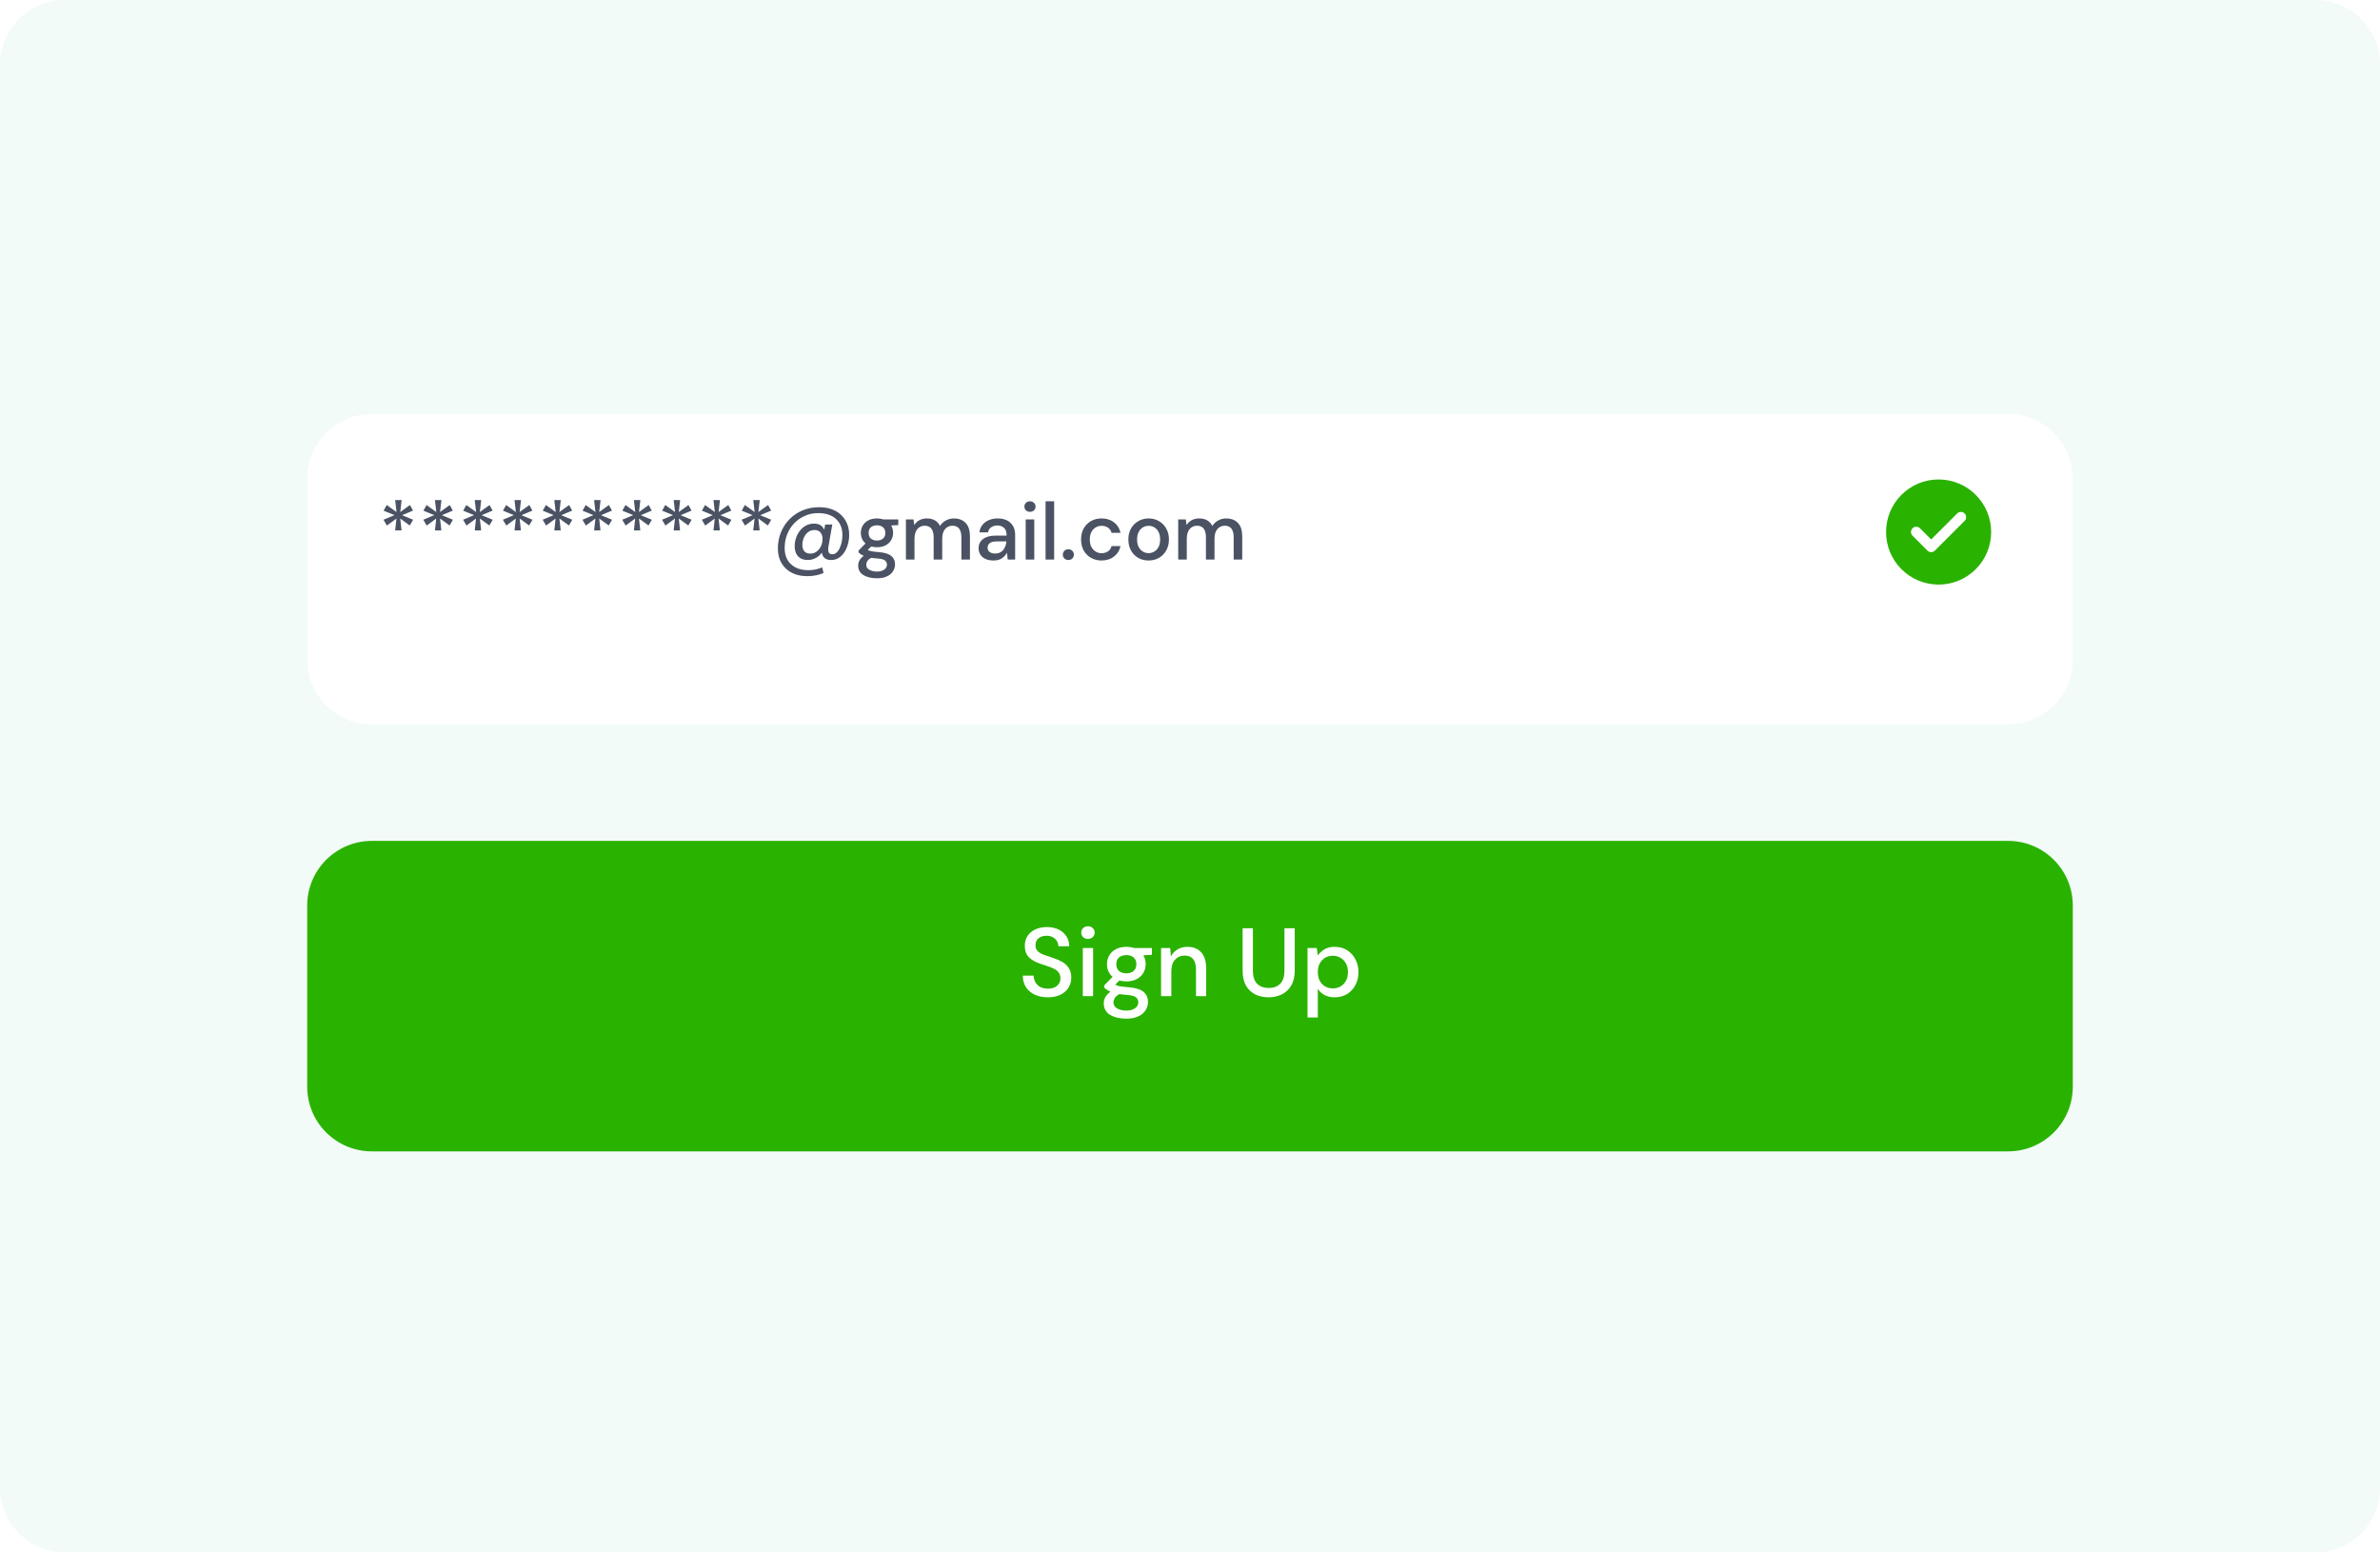 <svg width="736" height="480" viewBox="0 0 736 480" fill="none" xmlns="http://www.w3.org/2000/svg">
<g clip-path="url(#clip0_151_815)">
<path d="M716 0H20C8.954 0 0 8.954 0 20V460C0 471.046 8.954 480 20 480H716C727.046 480 736 471.046 736 460V20C736 8.954 727.046 0 716 0Z" fill="#F2FBF7"/>
<g filter="url(#filter0_d_151_815)">
<path d="M621 118H115C103.954 118 95 126.954 95 138V194C95 205.046 103.954 214 115 214H621C632.046 214 641 205.046 641 194V138C641 126.954 632.046 118 621 118Z" fill="white"/>
</g>
<g filter="url(#filter1_d_151_815)">
<path d="M621 250H115C103.954 250 95 258.954 95 270V326C95 337.046 103.954 346 115 346H621C632.046 346 641 337.046 641 326V270C641 258.954 632.046 250 621 250Z" fill="#2AB200"/>
</g>
<path d="M324.06 308.36C322.52 308.36 321.17 308.09 320.01 307.55C318.85 307.01 317.94 306.24 317.28 305.24C316.64 304.24 316.31 303.05 316.29 301.67H319.65C319.67 302.79 320.06 303.74 320.82 304.52C321.58 305.3 322.65 305.69 324.03 305.69C325.25 305.69 326.2 305.4 326.88 304.82C327.58 304.22 327.93 303.46 327.93 302.54C327.93 301.8 327.76 301.2 327.42 300.74C327.1 300.28 326.65 299.9 326.07 299.6C325.51 299.3 324.86 299.03 324.12 298.79C323.38 298.55 322.6 298.29 321.78 298.01C320.16 297.47 318.94 296.77 318.12 295.91C317.32 295.05 316.92 293.92 316.92 292.52C316.9 291.34 317.17 290.31 317.73 289.43C318.31 288.55 319.11 287.87 320.13 287.39C321.17 286.89 322.38 286.64 323.76 286.64C325.12 286.64 326.31 286.89 327.33 287.39C328.37 287.89 329.18 288.59 329.76 289.49C330.34 290.37 330.64 291.4 330.66 292.58H327.3C327.3 292.04 327.16 291.53 326.88 291.05C326.6 290.55 326.19 290.14 325.65 289.82C325.11 289.5 324.45 289.34 323.67 289.34C322.67 289.32 321.84 289.57 321.18 290.09C320.54 290.61 320.22 291.33 320.22 292.25C320.22 293.07 320.46 293.7 320.94 294.14C321.42 294.58 322.08 294.95 322.92 295.25C323.76 295.53 324.72 295.86 325.8 296.24C326.84 296.58 327.77 296.99 328.59 297.47C329.41 297.95 330.06 298.58 330.54 299.36C331.04 300.14 331.29 301.13 331.29 302.33C331.29 303.39 331.02 304.38 330.48 305.3C329.94 306.2 329.13 306.94 328.05 307.52C326.97 308.08 325.64 308.36 324.06 308.36ZM336.447 290.3C335.847 290.3 335.347 290.12 334.947 289.76C334.567 289.38 334.377 288.91 334.377 288.35C334.377 287.79 334.567 287.33 334.947 286.97C335.347 286.59 335.847 286.4 336.447 286.4C337.047 286.4 337.537 286.59 337.917 286.97C338.317 287.33 338.517 287.79 338.517 288.35C338.517 288.91 338.317 289.38 337.917 289.76C337.537 290.12 337.047 290.3 336.447 290.3ZM334.857 308V293.12H338.037V308H334.857ZM348.325 303.44C347.545 303.44 346.825 303.35 346.165 303.17L344.875 304.43C345.095 304.57 345.365 304.69 345.685 304.79C346.005 304.89 346.455 304.98 347.035 305.06C347.615 305.14 348.405 305.22 349.405 305.3C351.385 305.48 352.815 305.96 353.695 306.74C354.575 307.5 355.015 308.52 355.015 309.8C355.015 310.68 354.775 311.51 354.295 312.29C353.835 313.09 353.105 313.73 352.105 314.21C351.125 314.71 349.865 314.96 348.325 314.96C346.245 314.96 344.555 314.56 343.255 313.76C341.975 312.98 341.335 311.79 341.335 310.19C341.335 309.57 341.495 308.95 341.815 308.33C342.155 307.73 342.685 307.16 343.405 306.62C342.985 306.44 342.615 306.25 342.295 306.05C341.995 305.83 341.725 305.61 341.485 305.39V304.67L344.065 302.03C342.905 301.03 342.325 299.72 342.325 298.1C342.325 297.12 342.555 296.23 343.015 295.43C343.495 294.61 344.185 293.96 345.085 293.48C345.985 293 347.065 292.76 348.325 292.76C349.165 292.76 349.945 292.88 350.665 293.12H356.215V295.22L353.575 295.37C354.055 296.19 354.295 297.1 354.295 298.1C354.295 299.1 354.055 300 353.575 300.8C353.115 301.6 352.435 302.24 351.535 302.72C350.655 303.2 349.585 303.44 348.325 303.44ZM348.325 300.95C349.245 300.95 349.985 300.71 350.545 300.23C351.125 299.73 351.415 299.03 351.415 298.13C351.415 297.21 351.125 296.51 350.545 296.03C349.985 295.55 349.245 295.31 348.325 295.31C347.385 295.31 346.625 295.55 346.045 296.03C345.485 296.51 345.205 297.21 345.205 298.13C345.205 299.03 345.485 299.73 346.045 300.23C346.625 300.71 347.385 300.95 348.325 300.95ZM344.335 309.89C344.335 310.75 344.715 311.39 345.475 311.81C346.235 312.25 347.185 312.47 348.325 312.47C349.425 312.47 350.315 312.23 350.995 311.75C351.675 311.29 352.015 310.67 352.015 309.89C352.015 309.31 351.785 308.81 351.325 308.39C350.865 307.99 349.995 307.74 348.715 307.64C347.755 307.58 346.905 307.49 346.165 307.37C345.465 307.75 344.985 308.16 344.725 308.6C344.465 309.04 344.335 309.47 344.335 309.89ZM359.051 308V293.12H361.871L362.111 295.73C362.571 294.81 363.241 294.09 364.121 293.57C365.021 293.03 366.051 292.76 367.211 292.76C369.011 292.76 370.421 293.32 371.441 294.44C372.481 295.56 373.001 297.23 373.001 299.45V308H369.851V299.78C369.851 296.9 368.671 295.46 366.311 295.46C365.131 295.46 364.151 295.88 363.371 296.72C362.611 297.56 362.231 298.76 362.231 300.32V308H359.051ZM392.285 308.36C390.785 308.36 389.425 308.07 388.205 307.49C387.005 306.89 386.045 305.98 385.325 304.76C384.625 303.54 384.275 301.99 384.275 300.11V287H387.455V300.14C387.455 301.98 387.895 303.33 388.775 304.19C389.655 305.05 390.845 305.48 392.345 305.48C393.825 305.48 395.005 305.05 395.885 304.19C396.765 303.33 397.205 301.98 397.205 300.14V287H400.385V300.11C400.385 301.99 400.015 303.54 399.275 304.76C398.555 305.98 397.575 306.89 396.335 307.49C395.115 308.07 393.765 308.36 392.285 308.36ZM404.344 314.6V293.12H407.194L407.524 295.43C408.004 294.73 408.664 294.11 409.504 293.57C410.344 293.03 411.424 292.76 412.744 292.76C414.184 292.76 415.454 293.1 416.554 293.78C417.654 294.46 418.514 295.39 419.134 296.57C419.774 297.75 420.094 299.09 420.094 300.59C420.094 302.09 419.774 303.43 419.134 304.61C418.514 305.77 417.654 306.69 416.554 307.37C415.454 308.03 414.174 308.36 412.714 308.36C411.554 308.36 410.524 308.13 409.624 307.67C408.744 307.21 408.044 306.56 407.524 305.72V314.6H404.344ZM412.174 305.6C413.534 305.6 414.654 305.14 415.534 304.22C416.414 303.28 416.854 302.06 416.854 300.56C416.854 299.58 416.654 298.71 416.254 297.95C415.854 297.19 415.304 296.6 414.604 296.18C413.904 295.74 413.094 295.52 412.174 295.52C410.814 295.52 409.694 295.99 408.814 296.93C407.954 297.87 407.524 299.08 407.524 300.56C407.524 302.06 407.954 303.28 408.814 304.22C409.694 305.14 410.814 305.6 412.174 305.6Z" fill="white"/>
<path d="M122.2 164L122.6 160.325L119.65 162.5L118.6 160.7L122 159.275L118.625 157.9L119.6 156.15L122.625 158.325L122.2 154.625H124.2L123.775 158.325L126.775 156.15L127.725 157.875L124.35 159.3L127.75 160.7L126.725 162.475L123.775 160.325L124.175 164H122.2ZM134.505 164L134.905 160.325L131.955 162.5L130.905 160.7L134.305 159.275L130.93 157.9L131.905 156.15L134.93 158.325L134.505 154.625H136.505L136.08 158.325L139.08 156.15L140.03 157.875L136.655 159.3L140.055 160.7L139.03 162.475L136.08 160.325L136.48 164H134.505ZM146.809 164L147.209 160.325L144.259 162.5L143.209 160.7L146.609 159.275L143.234 157.9L144.209 156.15L147.234 158.325L146.809 154.625H148.809L148.384 158.325L151.384 156.15L152.334 157.875L148.959 159.3L152.359 160.7L151.334 162.475L148.384 160.325L148.784 164H146.809ZM159.114 164L159.514 160.325L156.564 162.5L155.514 160.7L158.914 159.275L155.539 157.9L156.514 156.15L159.539 158.325L159.114 154.625H161.114L160.689 158.325L163.689 156.15L164.639 157.875L161.264 159.3L164.664 160.7L163.639 162.475L160.689 160.325L161.089 164H159.114ZM171.419 164L171.819 160.325L168.869 162.5L167.819 160.7L171.219 159.275L167.844 157.9L168.819 156.15L171.844 158.325L171.419 154.625H173.419L172.994 158.325L175.994 156.15L176.944 157.875L173.569 159.3L176.969 160.7L175.944 162.475L172.994 160.325L173.394 164H171.419ZM183.723 164L184.123 160.325L181.173 162.5L180.123 160.7L183.523 159.275L180.148 157.9L181.123 156.15L184.148 158.325L183.723 154.625H185.723L185.298 158.325L188.298 156.15L189.248 157.875L185.873 159.3L189.273 160.7L188.248 162.475L185.298 160.325L185.698 164H183.723ZM196.028 164L196.428 160.325L193.478 162.5L192.428 160.7L195.828 159.275L192.453 157.9L193.428 156.15L196.453 158.325L196.028 154.625H198.028L197.603 158.325L200.603 156.15L201.553 157.875L198.178 159.3L201.578 160.7L200.553 162.475L197.603 160.325L198.003 164H196.028ZM208.333 164L208.733 160.325L205.783 162.5L204.733 160.7L208.133 159.275L204.758 157.9L205.733 156.15L208.758 158.325L208.333 154.625H210.333L209.908 158.325L212.908 156.15L213.858 157.875L210.483 159.3L213.883 160.7L212.858 162.475L209.908 160.325L210.308 164H208.333ZM220.638 164L221.038 160.325L218.088 162.5L217.038 160.7L220.438 159.275L217.063 157.9L218.038 156.15L221.063 158.325L220.638 154.625H222.638L222.213 158.325L225.213 156.15L226.163 157.875L222.787 159.3L226.188 160.7L225.163 162.475L222.213 160.325L222.613 164H220.638ZM232.942 164L233.342 160.325L230.392 162.5L229.342 160.7L232.742 159.275L229.367 157.9L230.342 156.15L233.367 158.325L232.942 154.625H234.942L234.517 158.325L237.517 156.15L238.467 157.875L235.092 159.3L238.492 160.7L237.467 162.475L234.517 160.325L234.917 164H232.942ZM249.629 178.15C247.812 178.15 246.221 177.8 244.854 177.1C243.504 176.4 242.446 175.408 241.679 174.125C240.929 172.858 240.554 171.358 240.554 169.625C240.554 167.808 240.871 166.125 241.504 164.575C242.137 163.025 243.029 161.667 244.179 160.5C245.329 159.333 246.679 158.433 248.229 157.8C249.779 157.15 251.479 156.825 253.329 156.825C255.229 156.825 256.871 157.183 258.254 157.9C259.637 158.617 260.704 159.617 261.454 160.9C262.221 162.183 262.604 163.658 262.604 165.325C262.604 166.308 262.479 167.267 262.229 168.2C261.979 169.133 261.612 169.975 261.129 170.725C260.662 171.458 260.079 172.05 259.379 172.5C258.696 172.933 257.904 173.15 257.004 173.15C256.154 173.15 255.487 172.95 255.004 172.55C254.537 172.133 254.254 171.575 254.154 170.875C253.654 171.592 253.012 172.15 252.229 172.55C251.462 172.95 250.637 173.15 249.754 173.15C248.504 173.15 247.521 172.775 246.804 172.025C246.104 171.258 245.754 170.225 245.754 168.925C245.754 168.008 245.896 167.133 246.179 166.3C246.462 165.45 246.871 164.7 247.404 164.05C247.937 163.383 248.562 162.858 249.279 162.475C250.012 162.092 250.821 161.9 251.704 161.9C253.321 161.9 254.379 162.542 254.879 163.825L255.179 162.175H257.379L256.179 169.075C256.062 169.758 256.087 170.317 256.254 170.75C256.421 171.167 256.796 171.375 257.379 171.375C257.896 171.375 258.346 171.192 258.729 170.825C259.129 170.458 259.454 169.983 259.704 169.4C259.971 168.817 260.171 168.183 260.304 167.5C260.437 166.8 260.504 166.117 260.504 165.45C260.504 163.333 259.846 161.675 258.529 160.475C257.212 159.258 255.379 158.65 253.029 158.65C251.546 158.65 250.171 158.933 248.904 159.5C247.637 160.05 246.537 160.817 245.604 161.8C244.671 162.767 243.946 163.9 243.429 165.2C242.912 166.5 242.654 167.9 242.654 169.4C242.654 171.583 243.312 173.275 244.629 174.475C245.946 175.692 247.746 176.3 250.029 176.3C250.762 176.3 251.487 176.225 252.204 176.075C252.937 175.925 253.621 175.708 254.254 175.425L254.679 177.175C253.146 177.825 251.462 178.15 249.629 178.15ZM250.579 171.175C251.229 171.175 251.829 171 252.379 170.65C252.929 170.283 253.379 169.792 253.729 169.175C254.079 168.542 254.287 167.825 254.354 167.025C254.437 166.158 254.271 165.417 253.854 164.8C253.437 164.183 252.779 163.875 251.879 163.875C251.112 163.875 250.446 164.1 249.879 164.55C249.312 165 248.879 165.575 248.579 166.275C248.279 166.975 248.129 167.717 248.129 168.5C248.129 169.3 248.329 169.95 248.729 170.45C249.146 170.933 249.762 171.175 250.579 171.175ZM271.211 169.2C270.561 169.2 269.961 169.125 269.411 168.975L268.336 170.025C268.519 170.142 268.744 170.242 269.011 170.325C269.278 170.408 269.653 170.483 270.136 170.55C270.619 170.617 271.278 170.683 272.111 170.75C273.761 170.9 274.953 171.3 275.686 171.95C276.419 172.583 276.786 173.433 276.786 174.5C276.786 175.233 276.586 175.925 276.186 176.575C275.803 177.242 275.194 177.775 274.361 178.175C273.544 178.592 272.494 178.8 271.211 178.8C269.478 178.8 268.069 178.467 266.986 177.8C265.919 177.15 265.386 176.158 265.386 174.825C265.386 174.308 265.519 173.792 265.786 173.275C266.069 172.775 266.511 172.3 267.111 171.85C266.761 171.7 266.453 171.542 266.186 171.375C265.936 171.192 265.711 171.008 265.511 170.825V170.225L267.661 168.025C266.694 167.192 266.211 166.1 266.211 164.75C266.211 163.933 266.403 163.192 266.786 162.525C267.186 161.842 267.761 161.3 268.511 160.9C269.261 160.5 270.161 160.3 271.211 160.3C271.911 160.3 272.561 160.4 273.161 160.6H277.786V162.35L275.586 162.475C275.986 163.158 276.186 163.917 276.186 164.75C276.186 165.583 275.986 166.333 275.586 167C275.203 167.667 274.636 168.2 273.886 168.6C273.153 169 272.261 169.2 271.211 169.2ZM271.211 167.125C271.978 167.125 272.594 166.925 273.061 166.525C273.544 166.108 273.786 165.525 273.786 164.775C273.786 164.008 273.544 163.425 273.061 163.025C272.594 162.625 271.978 162.425 271.211 162.425C270.428 162.425 269.794 162.625 269.311 163.025C268.844 163.425 268.611 164.008 268.611 164.775C268.611 165.525 268.844 166.108 269.311 166.525C269.794 166.925 270.428 167.125 271.211 167.125ZM267.886 174.575C267.886 175.292 268.203 175.825 268.836 176.175C269.469 176.542 270.261 176.725 271.211 176.725C272.128 176.725 272.869 176.525 273.436 176.125C274.003 175.742 274.286 175.225 274.286 174.575C274.286 174.092 274.094 173.675 273.711 173.325C273.328 172.992 272.603 172.783 271.536 172.7C270.736 172.65 270.028 172.575 269.411 172.475C268.828 172.792 268.428 173.133 268.211 173.5C267.994 173.867 267.886 174.225 267.886 174.575ZM280.15 173V160.6H282.5L282.725 162.35C283.125 161.717 283.65 161.217 284.3 160.85C284.966 160.483 285.733 160.3 286.6 160.3C288.566 160.3 289.933 161.075 290.7 162.625C291.15 161.908 291.75 161.342 292.5 160.925C293.266 160.508 294.091 160.3 294.975 160.3C296.525 160.3 297.741 160.767 298.625 161.7C299.508 162.633 299.95 164.025 299.95 165.875V173H297.3V166.15C297.3 163.75 296.383 162.55 294.55 162.55C293.616 162.55 292.85 162.9 292.25 163.6C291.666 164.3 291.375 165.3 291.375 166.6V173H288.725V166.15C288.725 163.75 287.8 162.55 285.95 162.55C285.033 162.55 284.275 162.9 283.675 163.6C283.091 164.3 282.8 165.3 282.8 166.6V173H280.15ZM307.25 173.3C306.2 173.3 305.333 173.125 304.65 172.775C303.967 172.425 303.458 171.967 303.125 171.4C302.792 170.817 302.625 170.183 302.625 169.5C302.625 168.3 303.092 167.35 304.025 166.65C304.958 165.95 306.292 165.6 308.025 165.6H311.275V165.375C311.275 164.408 311.008 163.683 310.475 163.2C309.958 162.717 309.283 162.475 308.45 162.475C307.717 162.475 307.075 162.658 306.525 163.025C305.992 163.375 305.667 163.9 305.55 164.6H302.9C302.983 163.7 303.283 162.933 303.8 162.3C304.333 161.65 305 161.158 305.8 160.825C306.617 160.475 307.508 160.3 308.475 160.3C310.208 160.3 311.55 160.758 312.5 161.675C313.45 162.575 313.925 163.808 313.925 165.375V173H311.625L311.4 170.875C311.05 171.558 310.542 172.133 309.875 172.6C309.208 173.067 308.333 173.3 307.25 173.3ZM307.775 171.15C308.492 171.15 309.092 170.983 309.575 170.65C310.075 170.3 310.458 169.842 310.725 169.275C311.008 168.708 311.183 168.083 311.25 167.4H308.3C307.25 167.4 306.5 167.583 306.05 167.95C305.617 168.317 305.4 168.775 305.4 169.325C305.4 169.892 305.608 170.342 306.025 170.675C306.458 170.992 307.042 171.15 307.775 171.15ZM318.515 158.25C318.015 158.25 317.598 158.1 317.265 157.8C316.948 157.483 316.79 157.092 316.79 156.625C316.79 156.158 316.948 155.775 317.265 155.475C317.598 155.158 318.015 155 318.515 155C319.015 155 319.423 155.158 319.74 155.475C320.073 155.775 320.24 156.158 320.24 156.625C320.24 157.092 320.073 157.483 319.74 157.8C319.423 158.1 319.015 158.25 318.515 158.25ZM317.19 173V160.6H319.84V173H317.19ZM323.338 173V155H325.988V173H323.338ZM330.394 173.15C329.894 173.15 329.477 172.992 329.144 172.675C328.827 172.342 328.669 171.95 328.669 171.5C328.669 171.033 328.827 170.642 329.144 170.325C329.477 169.992 329.894 169.825 330.394 169.825C330.894 169.825 331.302 169.992 331.619 170.325C331.936 170.642 332.094 171.033 332.094 171.5C332.094 171.95 331.936 172.342 331.619 172.675C331.302 172.992 330.894 173.15 330.394 173.15ZM340.639 173.3C339.422 173.3 338.331 173.025 337.364 172.475C336.414 171.925 335.664 171.167 335.114 170.2C334.581 169.217 334.314 168.083 334.314 166.8C334.314 165.517 334.581 164.392 335.114 163.425C335.664 162.442 336.414 161.675 337.364 161.125C338.331 160.575 339.422 160.3 340.639 160.3C342.172 160.3 343.456 160.7 344.489 161.5C345.539 162.3 346.214 163.383 346.514 164.75H343.739C343.572 164.067 343.206 163.533 342.639 163.15C342.072 162.767 341.406 162.575 340.639 162.575C339.989 162.575 339.389 162.742 338.839 163.075C338.289 163.392 337.847 163.867 337.514 164.5C337.181 165.117 337.014 165.883 337.014 166.8C337.014 167.717 337.181 168.492 337.514 169.125C337.847 169.742 338.289 170.217 338.839 170.55C339.389 170.883 339.989 171.05 340.639 171.05C341.406 171.05 342.072 170.858 342.639 170.475C343.206 170.092 343.572 169.55 343.739 168.85H346.514C346.231 170.183 345.564 171.258 344.514 172.075C343.464 172.892 342.172 173.3 340.639 173.3ZM355.188 173.3C354.005 173.3 352.938 173.033 351.988 172.5C351.055 171.95 350.313 171.192 349.763 170.225C349.213 169.242 348.938 168.1 348.938 166.8C348.938 165.5 349.213 164.367 349.763 163.4C350.33 162.417 351.088 161.658 352.038 161.125C352.988 160.575 354.046 160.3 355.213 160.3C356.396 160.3 357.455 160.575 358.388 161.125C359.338 161.658 360.088 162.417 360.638 163.4C361.205 164.367 361.488 165.5 361.488 166.8C361.488 168.1 361.205 169.242 360.638 170.225C360.088 171.192 359.338 171.95 358.388 172.5C357.438 173.033 356.371 173.3 355.188 173.3ZM355.188 171.025C355.821 171.025 356.405 170.867 356.938 170.55C357.488 170.233 357.93 169.767 358.263 169.15C358.596 168.517 358.763 167.733 358.763 166.8C358.763 165.867 358.596 165.092 358.263 164.475C357.946 163.842 357.513 163.367 356.963 163.05C356.43 162.733 355.846 162.575 355.213 162.575C354.58 162.575 353.988 162.733 353.438 163.05C352.905 163.367 352.471 163.842 352.138 164.475C351.805 165.092 351.638 165.867 351.638 166.8C351.638 167.733 351.805 168.517 352.138 169.15C352.471 169.767 352.905 170.233 353.438 170.55C353.971 170.867 354.555 171.025 355.188 171.025ZM364.354 173V160.6H366.704L366.929 162.35C367.329 161.717 367.854 161.217 368.504 160.85C369.17 160.483 369.937 160.3 370.804 160.3C372.77 160.3 374.137 161.075 374.904 162.625C375.354 161.908 375.954 161.342 376.704 160.925C377.47 160.508 378.295 160.3 379.179 160.3C380.729 160.3 381.945 160.767 382.829 161.7C383.712 162.633 384.154 164.025 384.154 165.875V173H381.504V166.15C381.504 163.75 380.587 162.55 378.754 162.55C377.82 162.55 377.054 162.9 376.454 163.6C375.87 164.3 375.579 165.3 375.579 166.6V173H372.929V166.15C372.929 163.75 372.004 162.55 370.154 162.55C369.237 162.55 368.479 162.9 367.879 163.6C367.295 164.3 367.004 165.3 367.004 166.6V173H364.354Z" fill="#4A5263"/>
<path fill-rule="evenodd" clip-rule="evenodd" d="M599.5 180.75C608.475 180.75 615.75 173.475 615.75 164.5C615.75 155.525 608.475 148.25 599.5 148.25C590.525 148.25 583.25 155.525 583.25 164.5C583.25 173.475 590.525 180.75 599.5 180.75ZM605.246 158.754C605.551 158.449 605.965 158.278 606.396 158.279C606.827 158.279 607.241 158.45 607.545 158.756C607.85 159.061 608.021 159.474 608.021 159.906C608.02 160.337 607.849 160.75 607.544 161.055L598.358 170.241L598.351 170.248C598.201 170.399 598.022 170.519 597.824 170.601C597.627 170.683 597.416 170.725 597.202 170.725C596.989 170.725 596.777 170.683 596.58 170.601C596.383 170.519 596.204 170.399 596.053 170.248L596.047 170.241L591.456 165.651C591.301 165.501 591.177 165.321 591.092 165.123C591.007 164.925 590.962 164.712 590.96 164.496C590.958 164.28 590.999 164.066 591.081 163.866C591.163 163.667 591.284 163.485 591.436 163.333C591.589 163.18 591.77 163.059 591.97 162.978C592.17 162.896 592.384 162.855 592.599 162.857C592.815 162.859 593.028 162.903 593.227 162.989C593.425 163.074 593.604 163.198 593.754 163.353L597.202 166.799L605.246 158.756V158.754Z" fill="#2AB200"/>
</g>
<defs>
<filter id="filter0_d_151_815" x="75" y="108" width="586" height="136" filterUnits="userSpaceOnUse" color-interpolation-filters="sRGB">
<feFlood flood-opacity="0" result="BackgroundImageFix"/>
<feColorMatrix in="SourceAlpha" type="matrix" values="0 0 0 0 0 0 0 0 0 0 0 0 0 0 0 0 0 0 127 0" result="hardAlpha"/>
<feOffset dy="10"/>
<feGaussianBlur stdDeviation="10"/>
<feComposite in2="hardAlpha" operator="out"/>
<feColorMatrix type="matrix" values="0 0 0 0 0 0 0 0 0 0 0 0 0 0 0 0 0 0 0.04 0"/>
<feBlend mode="normal" in2="BackgroundImageFix" result="effect1_dropShadow_151_815"/>
<feBlend mode="normal" in="SourceGraphic" in2="effect1_dropShadow_151_815" result="shape"/>
</filter>
<filter id="filter1_d_151_815" x="75" y="240" width="586" height="136" filterUnits="userSpaceOnUse" color-interpolation-filters="sRGB">
<feFlood flood-opacity="0" result="BackgroundImageFix"/>
<feColorMatrix in="SourceAlpha" type="matrix" values="0 0 0 0 0 0 0 0 0 0 0 0 0 0 0 0 0 0 127 0" result="hardAlpha"/>
<feOffset dy="10"/>
<feGaussianBlur stdDeviation="10"/>
<feComposite in2="hardAlpha" operator="out"/>
<feColorMatrix type="matrix" values="0 0 0 0 0 0 0 0 0 0 0 0 0 0 0 0 0 0 0.06 0"/>
<feBlend mode="normal" in2="BackgroundImageFix" result="effect1_dropShadow_151_815"/>
<feBlend mode="normal" in="SourceGraphic" in2="effect1_dropShadow_151_815" result="shape"/>
</filter>
<clipPath id="clip0_151_815">
<rect width="736" height="480" fill="white"/>
</clipPath>
</defs>
</svg>
